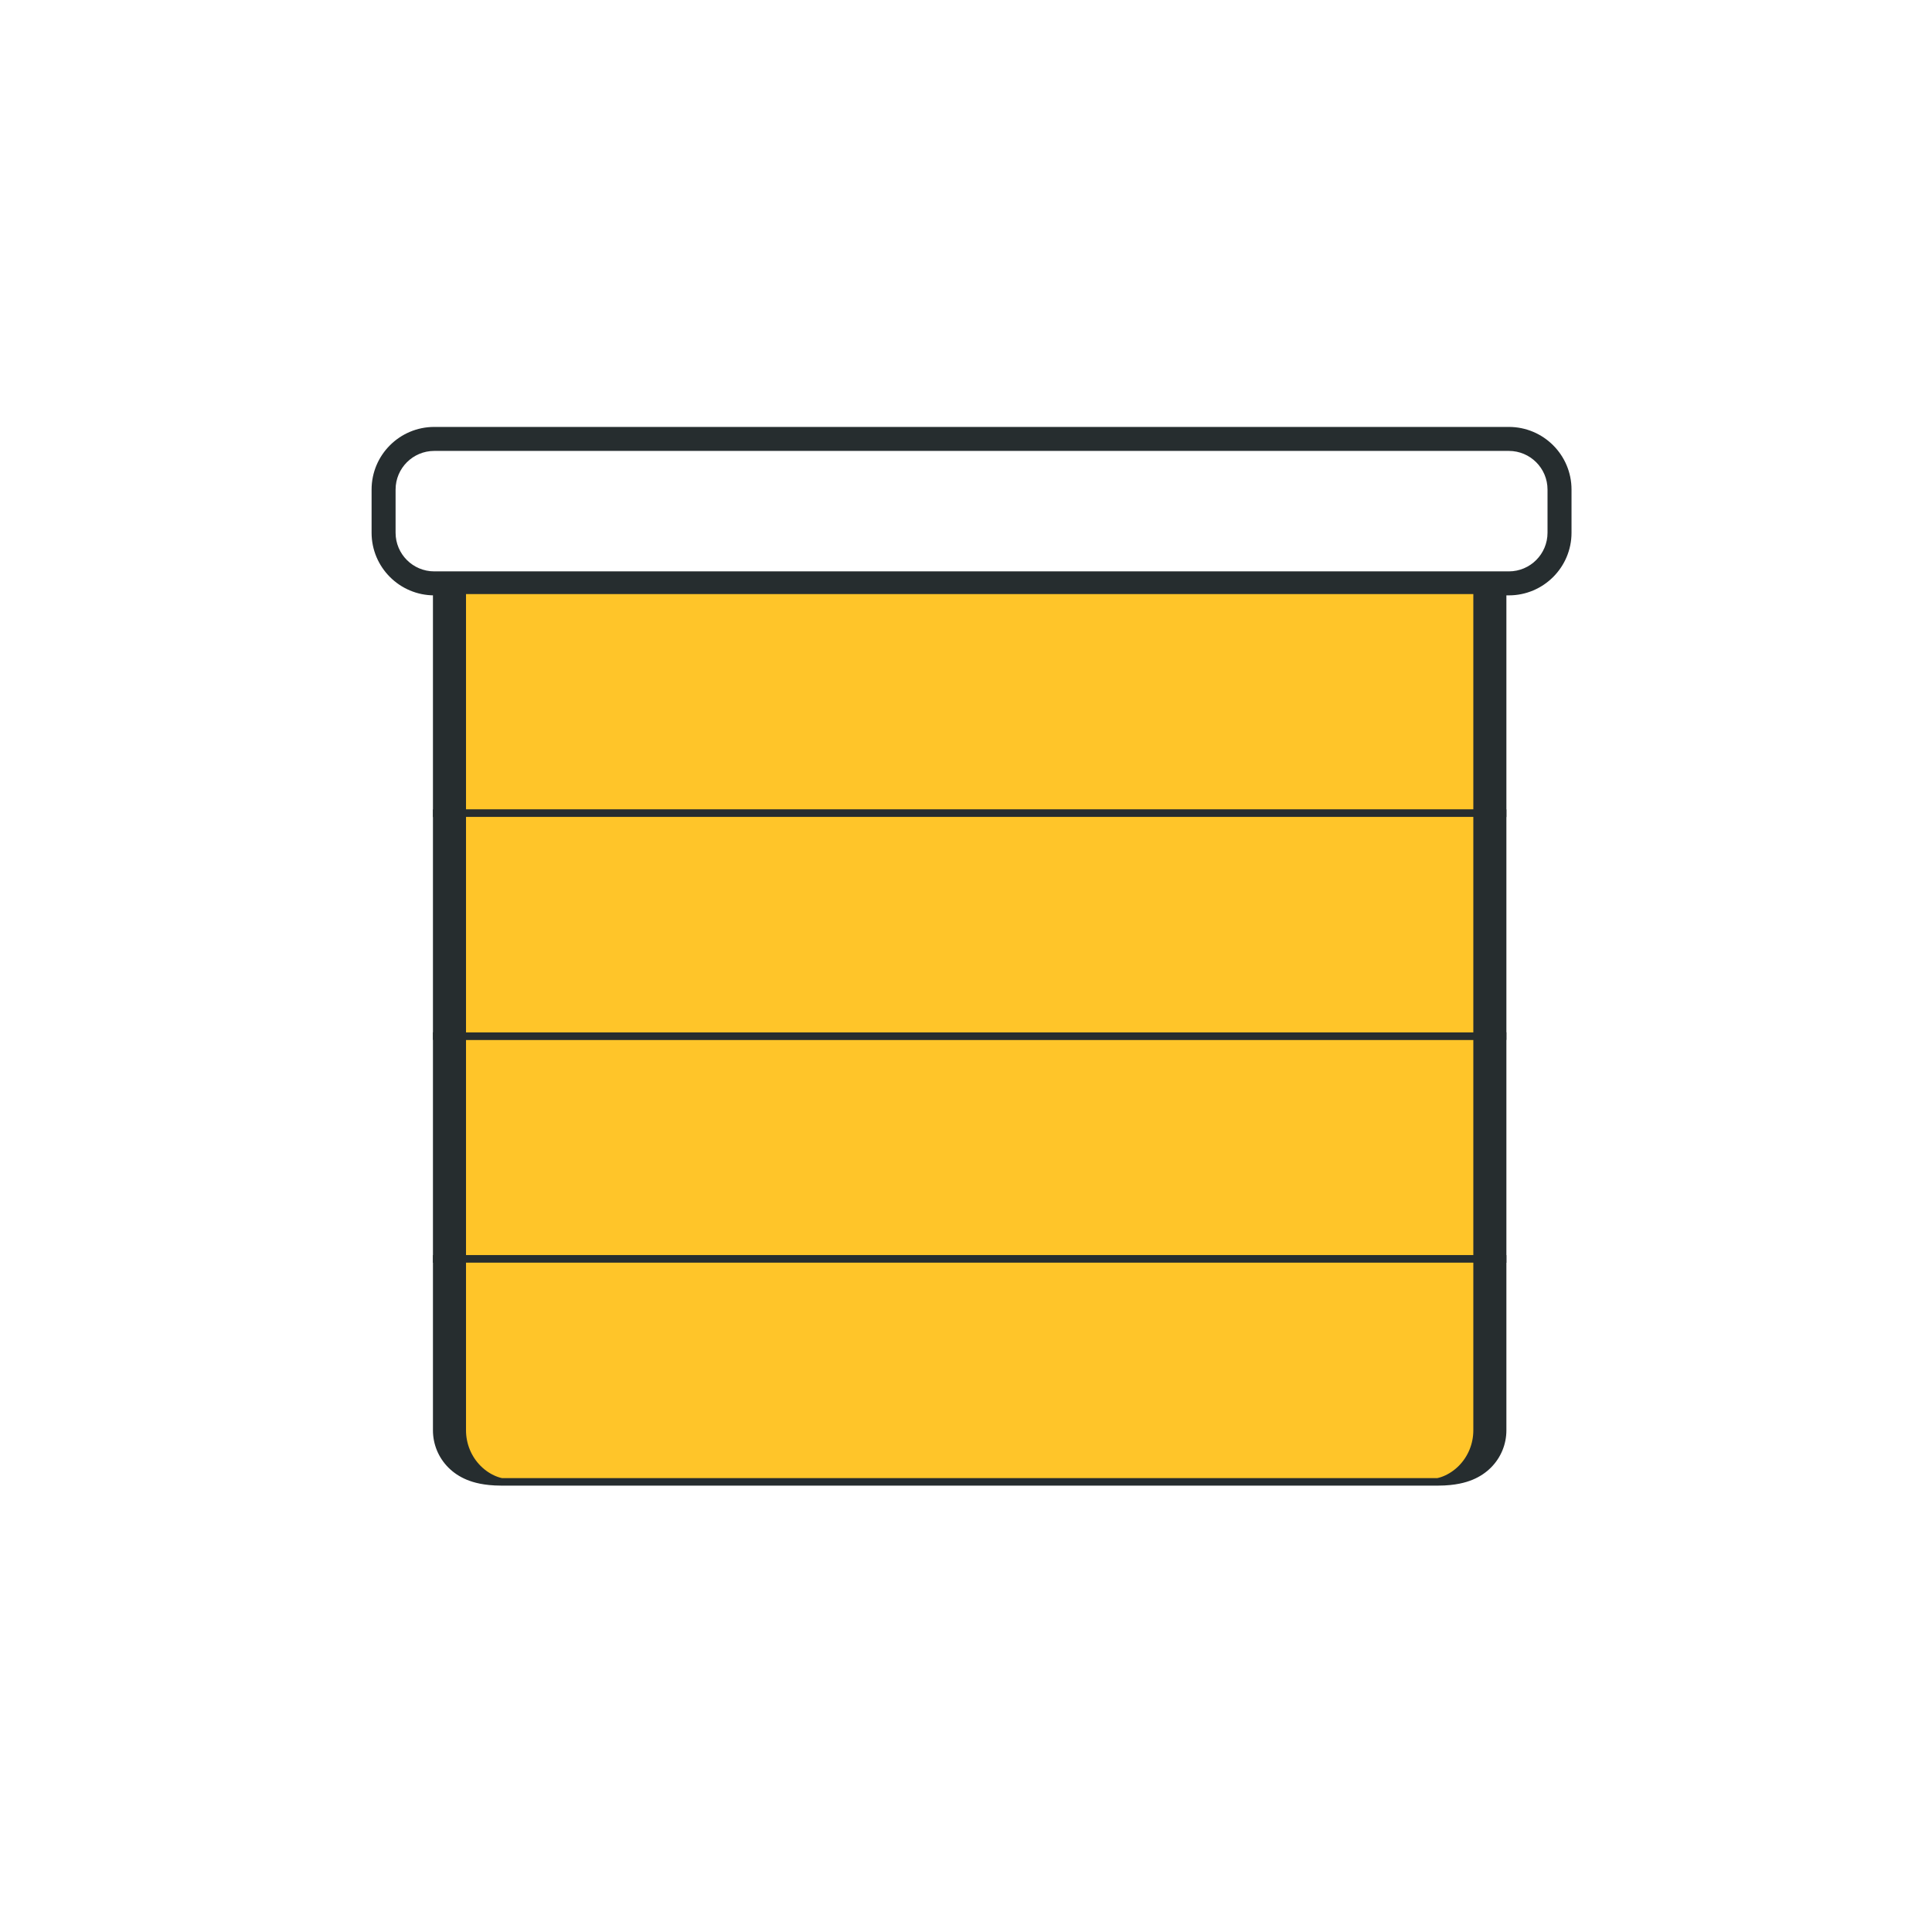 <?xml version="1.0" encoding="UTF-8" standalone="no"?>
<!DOCTYPE svg PUBLIC "-//W3C//DTD SVG 1.1//EN" "http://www.w3.org/Graphics/SVG/1.1/DTD/svg11.dtd">
<svg width="100%" height="100%" viewBox="0 0 300 300" version="1.1" xmlns="http://www.w3.org/2000/svg" xmlns:xlink="http://www.w3.org/1999/xlink" xml:space="preserve" xmlns:serif="http://www.serif.com/" style="fill-rule:evenodd;clip-rule:evenodd;stroke-linecap:round;stroke-miterlimit:1.5;">
    <g transform="matrix(1,0,0,1,-2687,-385)">
        <g transform="matrix(0.592,0,0,1.087,1085.82,355.652)">
            <rect id="Artboard2" x="2706" y="27" width="507" height="276" style="fill:none;"/>
            <g id="Artboard21" serif:id="Artboard2">
                <g transform="matrix(4.578,0,0,2.151,551.503,-151.65)">
                    <path d="M560.375,115.566L560.375,118.434C560.375,120.729 558.766,122.593 556.785,122.593L495.215,122.593C493.234,122.593 491.625,120.729 491.625,118.434L491.625,115.566C491.625,113.271 493.234,111.407 495.215,111.407L556.785,111.407C558.766,111.407 560.375,113.271 560.375,115.566ZM559,115.566C559,114.15 558.008,113 556.785,113L495.215,113C493.992,113 493,114.15 493,115.566L493,118.434C493,119.85 493.992,121 495.215,121L556.785,121C558.008,121 559,119.85 559,118.434L559,115.566Z" style="fill:rgb(38,45,47);"/>
                </g>
                <g transform="matrix(4.873,0,0,0.601,-4832.89,-8.872)">
                    <rect x="1571" y="200" width="56" height="53" style="fill:rgb(255,197,41);stroke:rgb(38,45,47);stroke-width:1.78px;"/>
                </g>
                <g transform="matrix(4.873,0,0,0.601,-4832.89,54.798)">
                    <rect x="1571" y="200" width="56" height="53" style="fill:rgb(255,197,41);stroke:rgb(38,45,47);stroke-width:1.78px;"/>
                </g>
                <g transform="matrix(4.873,0,0,0.601,-4832.89,22.963)">
                    <rect x="1571" y="200" width="56" height="53" style="fill:rgb(255,197,41);stroke:rgb(38,45,47);stroke-width:1.78px;"/>
                </g>
                <g transform="matrix(4.873,0,0,0.601,-4832.89,86.633)">
                    <path d="M1627,200L1571,200L1571,240.747C1571,243.997 1571.29,247.113 1571.81,249.411C1572.33,251.709 1573.04,253 1573.77,253C1583.31,253 1614.69,253 1624.23,253C1624.96,253 1625.67,251.709 1626.19,249.411C1626.71,247.113 1627,243.997 1627,240.747C1627,225.093 1627,200 1627,200Z" style="fill:rgb(255,197,41);stroke:rgb(38,45,47);stroke-width:1.78px;"/>
                </g>
            </g>
        </g>
    </g>
</svg>
